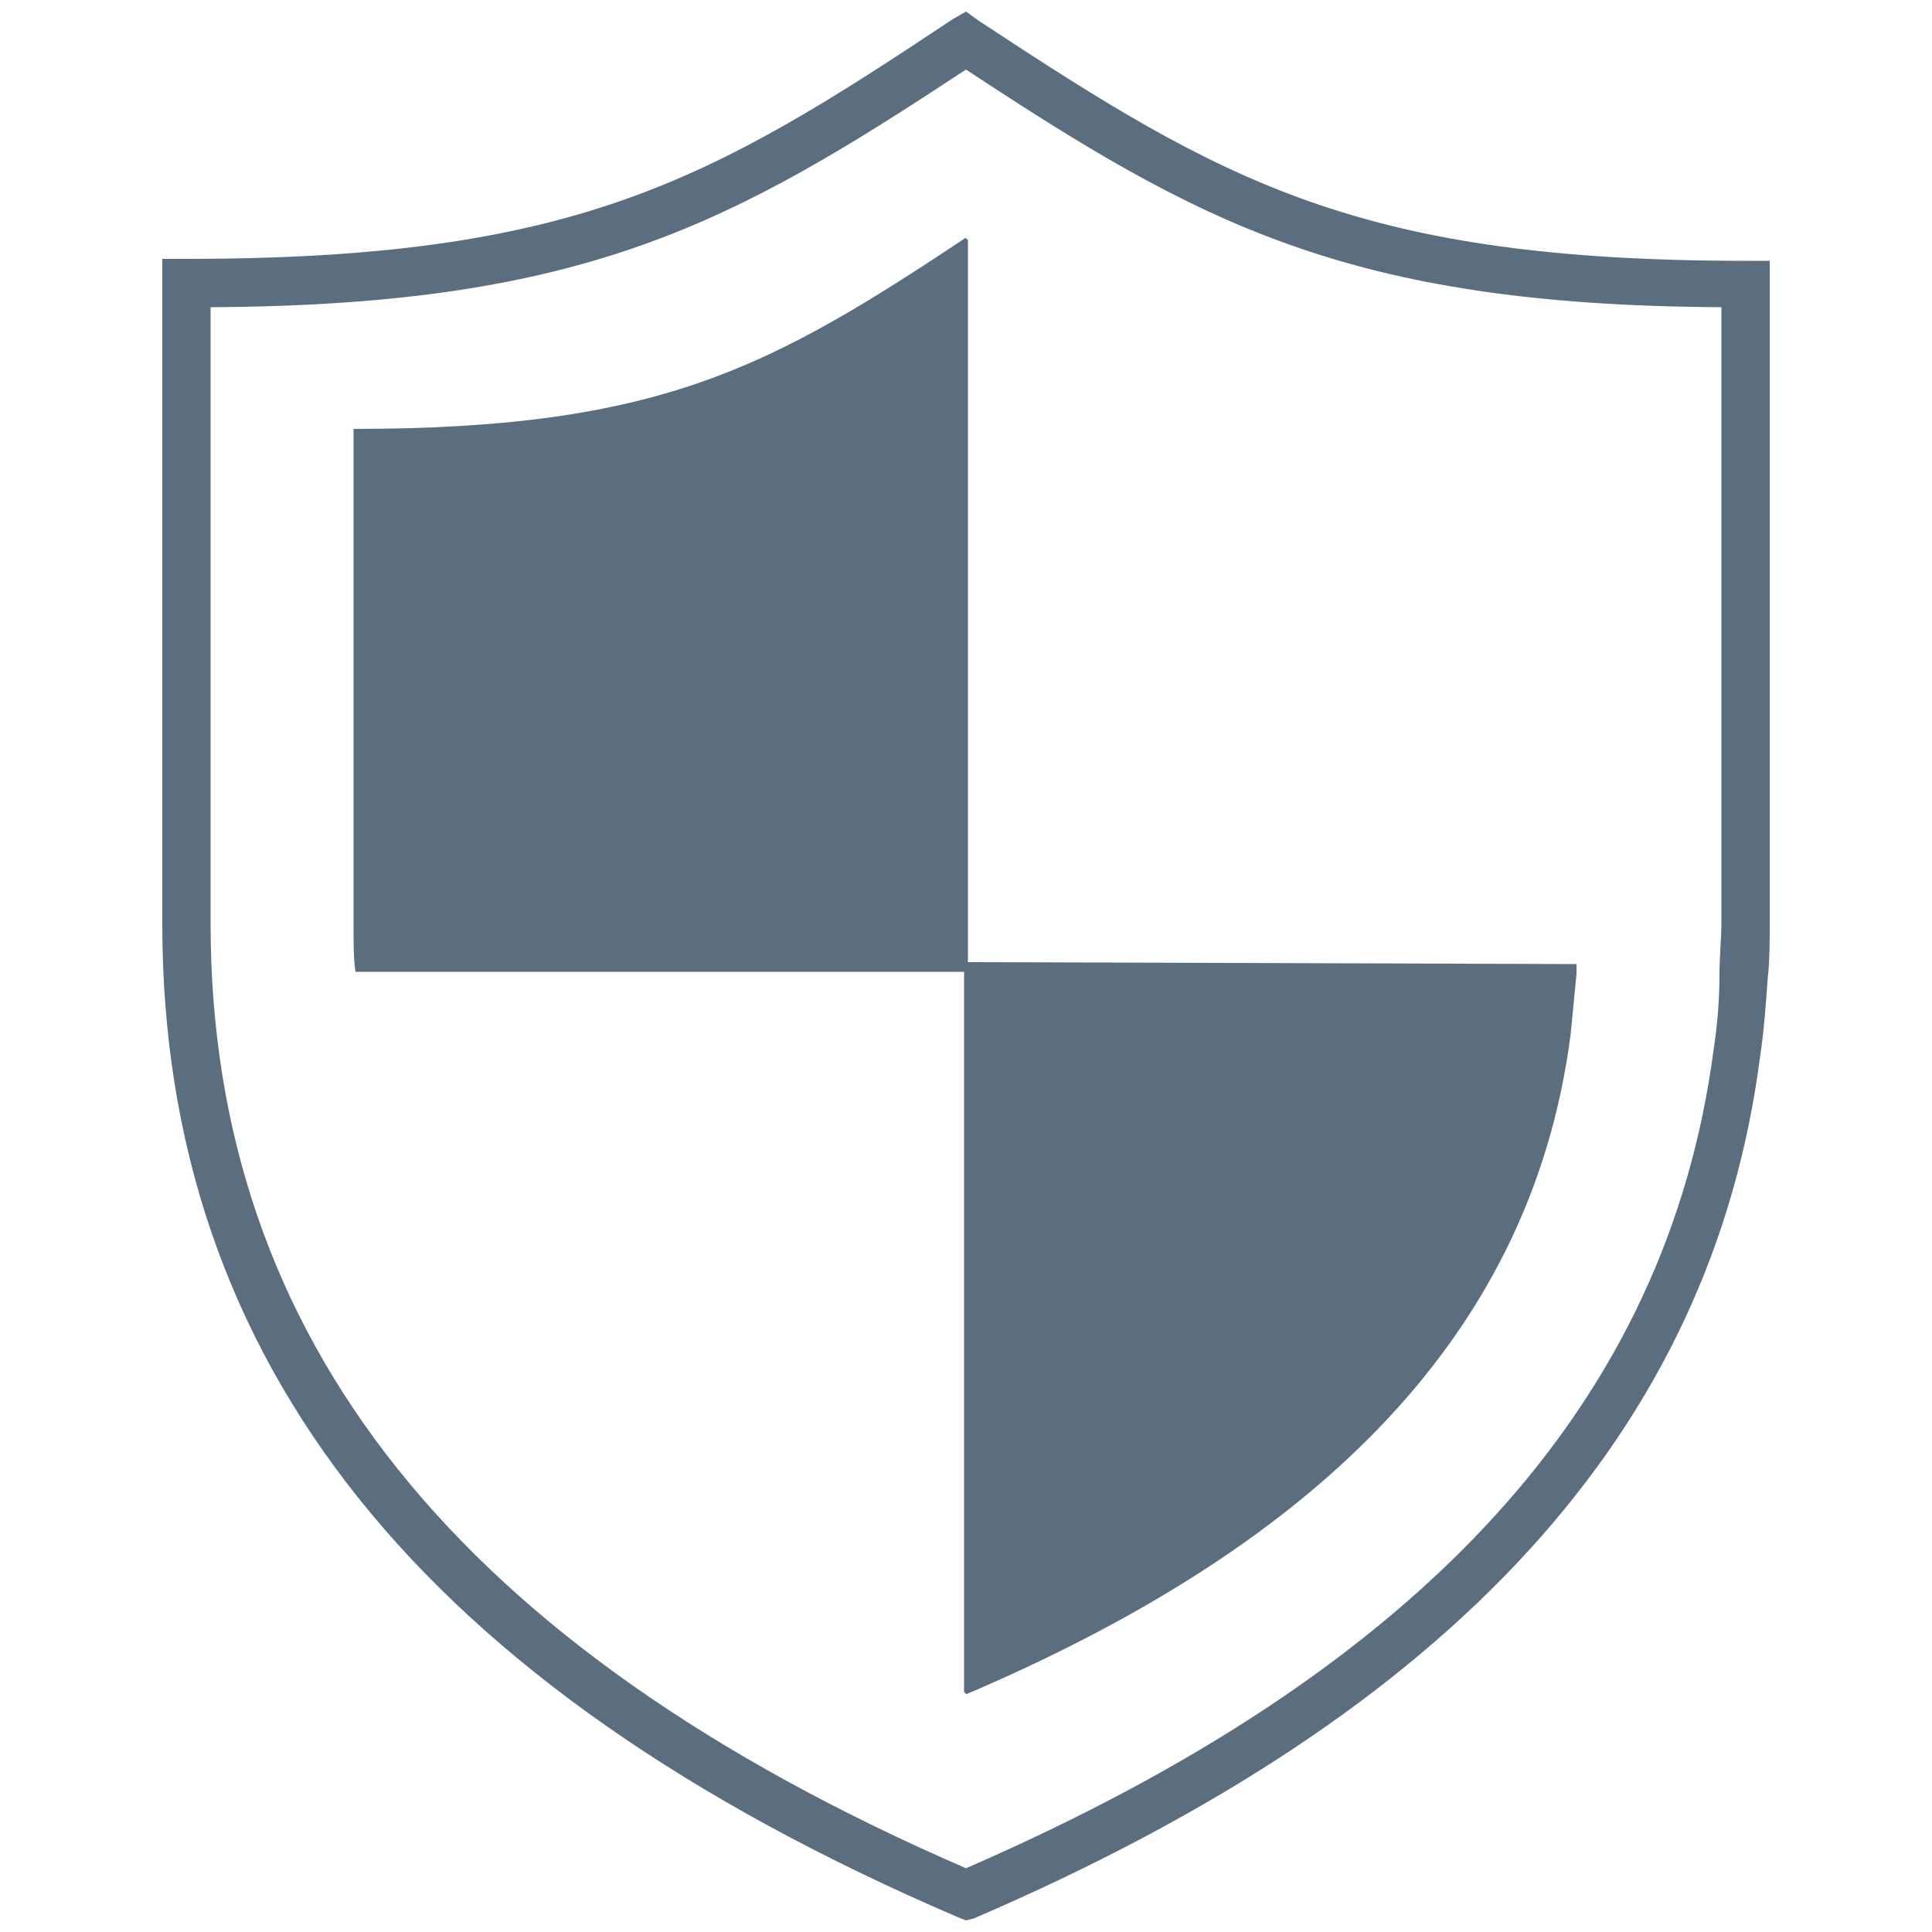 <?xml version="1.0" encoding="utf-8"?>
<!-- Generator: Adobe Illustrator 28.0.0, SVG Export Plug-In . SVG Version: 6.00 Build 0)  -->
<svg version="1.1" id="Layer_1" xmlns="http://www.w3.org/2000/svg" xmlns:xlink="http://www.w3.org/1999/xlink" x="0px" y="0px"
	 viewBox="0 0 100 100" style="enable-background:new 0 0 100 100;" xml:space="preserve">
<style type="text/css">
	.st0{fill:#5B6E7F;}
</style>
<g>
	<g>
		<path class="st0" d="M50,99.4l-0.5-0.2C21.8,87.3,8.4,70.5,8.4,47.8V13.4h1.2c20.1,0,27.1-4,39.7-12.4L50,0.6l0.7,0.5
			c12.6,8.3,19.6,12.4,39.7,12.4h1.2v34.3c0,0.9,0,1.9-0.1,2.8c-0.1,1.4-0.2,2.8-0.4,4.1C88.6,74,75.3,88.6,50.4,99.3L50,99.4z
			 M10.9,15.9v31.9c0,21.5,12.8,37.5,39.1,48.9c23.7-10.3,36.3-24.1,38.7-42.4c0.2-1.3,0.3-2.6,0.3-3.9c0-0.9,0.1-1.8,0.1-2.7V15.9
			C69.7,15.8,62,11.5,50,3.6C38,11.5,30.4,15.8,10.9,15.9z"/>
	</g>
</g>
<path class="st0" d="M50.1,49.8V12.4c0,0-0.1,0-0.1-0.1c-10.1,6.7-15.8,9.9-31.7,9.9v26c0,0.7,0,1.4,0.1,2.1h31.5v37.3
	c0,0,0.1,0,0.1,0.1c17.1-7.3,29.2-17.8,31.3-34.2c0.1-1,0.2-2.1,0.3-3.1c0-0.2,0-0.3,0-0.5L50.1,49.8L50.1,49.8z"/>
</svg>
